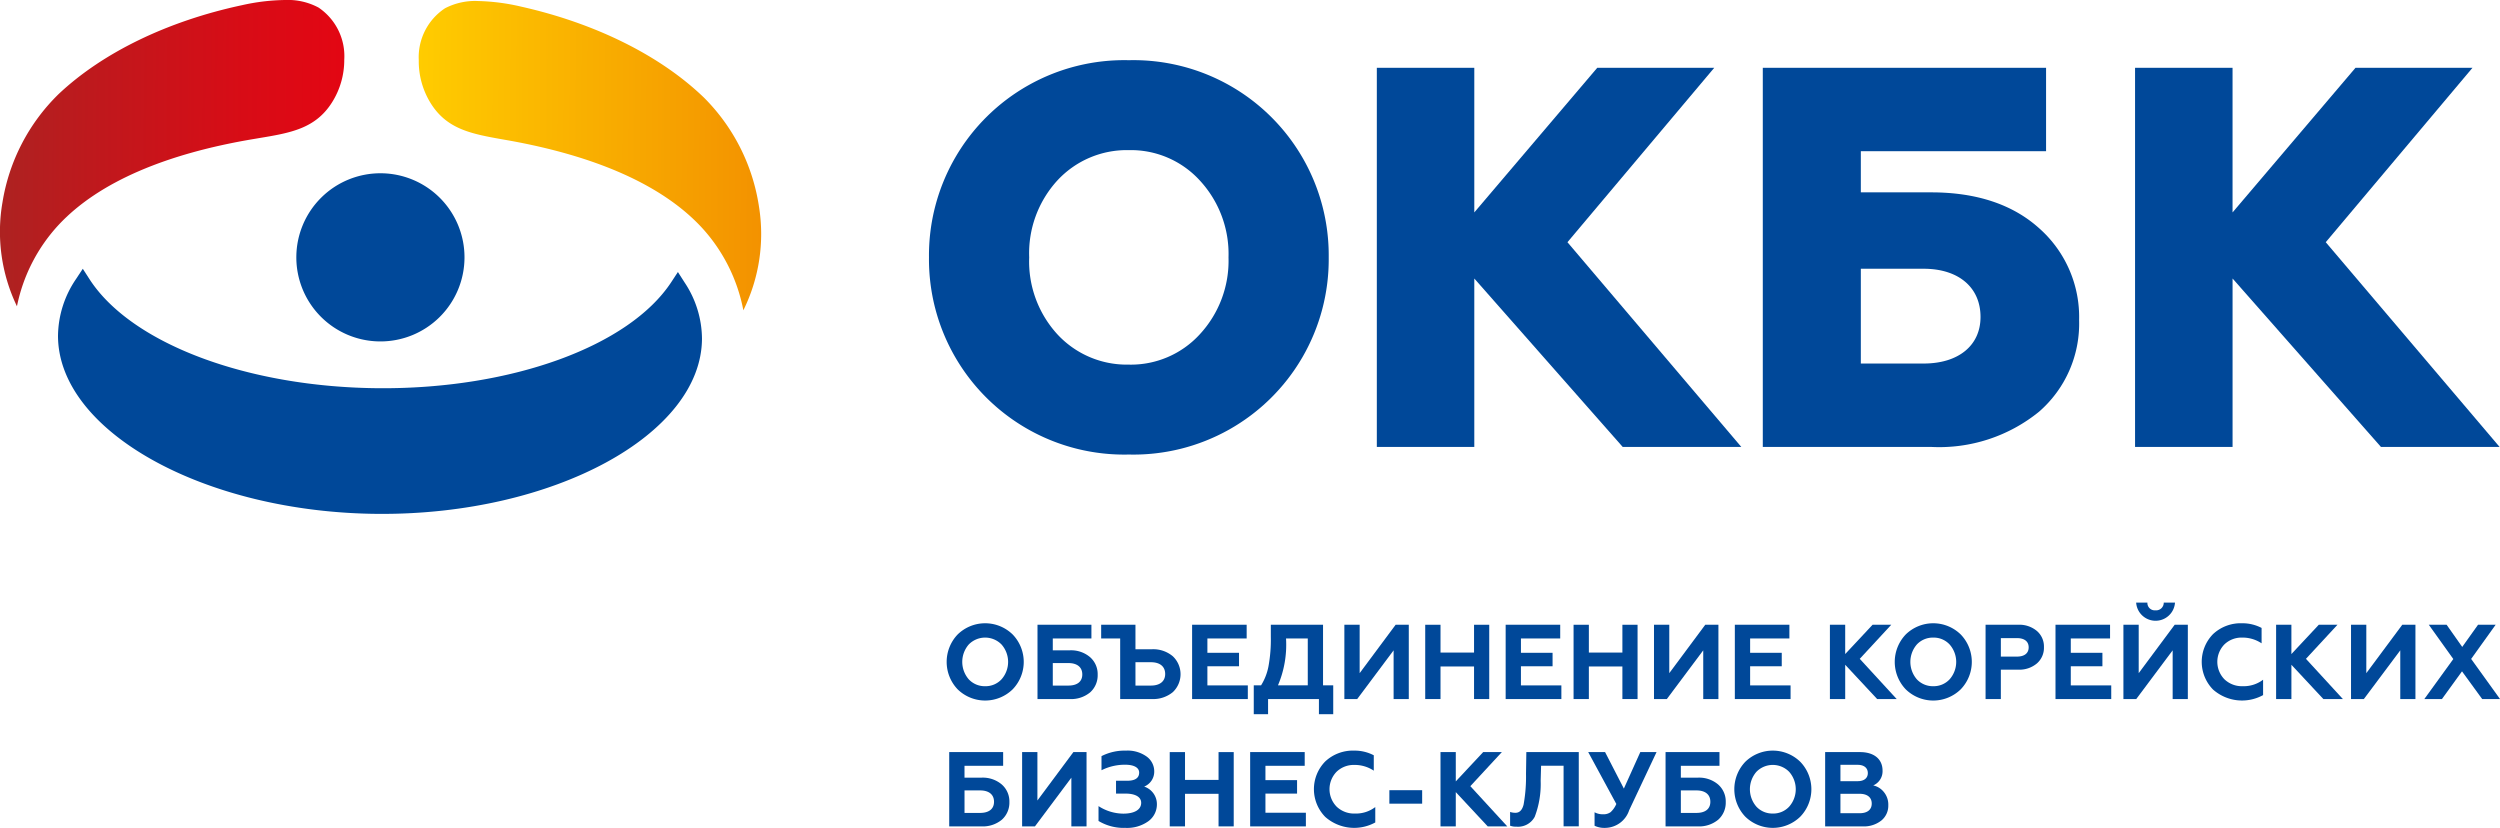 <svg xmlns="http://www.w3.org/2000/svg" xmlns:xlink="http://www.w3.org/1999/xlink" viewBox="0 0 207.031 68.558"><defs><style>.b6bc9653-4da8-48ed-9dc0-1e7b422dc589{fill:#004899;}.a7c1fde9-3a5c-4332-bf6d-49e304f47468{fill:url(#e57bb8ca-cf4a-4b12-882b-c57dbfac276f);}.ef44a692-806a-4657-8b0c-eae4c9a1205d{fill:url(#b9e44379-3002-47be-a3cd-f30b0b513a52);}</style><linearGradient id="e57bb8ca-cf4a-4b12-882b-c57dbfac276f" x1="34.22" y1="15.76" x2="62.649" y2="15.76" gradientTransform="translate(0.502 -3.144) rotate(0.315)" gradientUnits="userSpaceOnUse"><stop offset="0" stop-color="#fc0"/><stop offset="1" stop-color="#f39200"/></linearGradient><linearGradient id="b9e44379-3002-47be-a3cd-f30b0b513a52" x1="-0.38" y1="15.76" x2="28.052" y2="15.76" gradientTransform="translate(0.502 -3.144) rotate(0.315)" gradientUnits="userSpaceOnUse"><stop offset="0" stop-color="#ad2221"/><stop offset="0.193" stop-color="#ba1b1e"/><stop offset="0.708" stop-color="#d80c16"/><stop offset="1" stop-color="#e30613"/></linearGradient></defs><title>logo_okbk</title><g id="a68daecd-75f3-481e-87ef-c3d237785de9" data-name="Layer 2"><g id="a0338acd-2657-4b42-ae38-7eec483813b5" data-name="Layer 1"><path class="b6bc9653-4da8-48ed-9dc0-1e7b422dc589" d="M31.386,42.556c-14.453-.078-26.627-6.854-26.582-14.795a8.499,8.499,0,0,1,1.502-4.668l.551-.836.543.844c3.441,5.35,13.102,8.986,24.045,9.049,10.941.059,20.645-3.473,24.143-8.783l.551-.84.543.848a8.493,8.493,0,0,1,1.451,4.682C58.085,35.997,45.839,42.636,31.386,42.556Z"/><path class="b6bc9653-4da8-48ed-9dc0-1e7b422dc589" d="M38.466,21.354a6.963,6.963,0,1,1-6.924-7.005A6.96,6.96,0,0,1,38.466,21.354Z"/><path class="a7c1fde9-3a5c-4332-bf6d-49e304f47468" d="M62.849,17.086a16.119,16.119,0,0,0-4.551-9.001c-3.6-3.473-8.969-6.146-15.113-7.529A17.12,17.12,0,0,0,39.634.087a5.411,5.411,0,0,0-2.777.596,4.854,4.854,0,0,0-2.178,4.293,6.578,6.578,0,0,0,.979,3.557c1.357,2.195,3.426,2.56,6.047,3.025l.387.068c7.127,1.272,12.77,3.655,16.096,7.299a14.005,14.005,0,0,1,3.371,6.771A14.268,14.268,0,0,0,62.849,17.086Z"/><path class="ef44a692-806a-4657-8b0c-eae4c9a1205d" d="M.208,16.741a16.091,16.091,0,0,1,4.648-8.951c3.641-3.434,9.035-6.048,15.195-7.363a17.162,17.162,0,0,1,3.555-.427,5.386,5.386,0,0,1,2.772.626,4.848,4.848,0,0,1,2.131,4.319,6.561,6.561,0,0,1-1.019,3.542c-1.381,2.179-3.453,2.522-6.078,2.957l-.389.066c-7.141,1.194-12.811,3.513-16.174,7.12a13.976,13.976,0,0,0-3.445,6.734A14.228,14.228,0,0,1,.208,16.741Z"/><path class="b6bc9653-4da8-48ed-9dc0-1e7b422dc589" d="M93.484,37.641A16.168,16.168,0,0,1,76.931,21.314a16.167,16.167,0,0,1,16.553-16.328,16.165,16.165,0,0,1,16.55,16.328,16.167,16.167,0,0,1-16.55,16.327Zm0-7.446a7.726,7.726,0,0,0,5.875-2.512,8.958,8.958,0,0,0,2.377-6.369,8.959,8.959,0,0,0-2.377-6.369,7.73,7.73,0,0,0-5.875-2.512,7.828,7.828,0,0,0-5.922,2.512,8.927,8.927,0,0,0-2.332,6.369,8.927,8.927,0,0,0,2.332,6.369A7.824,7.824,0,0,0,93.484,30.194Z"/><path class="b6bc9653-4da8-48ed-9dc0-1e7b422dc589" d="M114.018,37.013V5.612h8.072v11.979l10.184-11.979h9.688L129.805,20.058l14.398,16.955h-9.822l-12.291-13.949v13.949Z"/><path class="b6bc9653-4da8-48ed-9dc0-1e7b422dc589" d="M145.981,37.013V5.612h23.459v6.91H154.1v3.408h5.832c3.721,0,6.727.988,8.924,2.962a9.811,9.811,0,0,1,3.32,7.624,9.662,9.662,0,0,1-3.32,7.58,13.111,13.111,0,0,1-8.924,2.916Zm8.119-6.908h5.203c2.869,0,4.709-1.48,4.709-3.857,0-2.467-1.84-3.992-4.709-3.992h-5.203Z"/><path class="b6bc9653-4da8-48ed-9dc0-1e7b422dc589" d="M176.809,37.013V5.612h8.074v11.979l10.184-11.979h9.688l-12.154,14.445,14.396,16.955h-9.824l-12.289-13.949v13.949Z"/><path class="b6bc9653-4da8-48ed-9dc0-1e7b422dc589" d="M79.301,52.546a3.259,3.259,0,0,1,4.563,0,3.27,3.27,0,0,1,0,4.535,3.259,3.259,0,0,1-4.563,0,3.292,3.292,0,0,1,0-4.535Zm2.285,4.28a1.79,1.79,0,0,0,1.353-.571,2.179,2.179,0,0,0,0-2.883,1.898,1.898,0,0,0-2.715,0,2.203,2.203,0,0,0,0,2.883A1.807,1.807,0,0,0,81.586,56.826Z"/><path class="b6bc9653-4da8-48ed-9dc0-1e7b422dc589" d="M85.918,57.89v-6.152h4.465v1.134h-3.199v.984h1.389a2.423,2.423,0,0,1,1.695.562,1.865,1.865,0,0,1,.633,1.459,1.89,1.89,0,0,1-.623,1.459,2.474,2.474,0,0,1-1.705.554Zm1.266-1.116h1.291c.731,0,1.152-.325,1.152-.923s-.422-.941-1.152-.941h-1.291Z"/><path class="b6bc9653-4da8-48ed-9dc0-1e7b422dc589" d="M92.764,57.89v-5.019h-1.574v-1.134h2.84v2.03h1.353a2.511,2.511,0,0,1,1.74.58,2.042,2.042,0,0,1,0,2.971,2.55,2.55,0,0,1-1.74.571Zm1.266-1.116h1.283c.738,0,1.178-.351,1.178-.958,0-.624-.439-.976-1.178-.976H94.03Z"/><path class="b6bc9653-4da8-48ed-9dc0-1e7b422dc589" d="M98.721,57.89v-6.152h4.518v1.134h-3.252v1.187h2.619v1.116H99.987v1.582h3.348v1.134Z"/><path class="b6bc9653-4da8-48ed-9dc0-1e7b422dc589" d="M103.827,59.147v-2.391h.605a4.593,4.593,0,0,0,.615-1.582,12.355,12.355,0,0,0,.193-2.461v-.976h4.324v5.019h.844v2.391H109.223v-1.257h-4.211v1.257Zm4.473-2.391v-3.885h-1.801a8.592,8.592,0,0,1-.668,3.885Z"/><path class="b6bc9653-4da8-48ed-9dc0-1e7b422dc589" d="M111.33,57.89v-6.152h1.266v4.008l2.979-4.008h1.09v6.152h-1.257v-4.034l-3.015,4.034Z"/><path class="b6bc9653-4da8-48ed-9dc0-1e7b422dc589" d="M118.026,57.89v-6.152h1.266v2.303h2.777v-2.303h1.258v6.152h-1.258v-2.698h-2.777v2.698Z"/><path class="b6bc9653-4da8-48ed-9dc0-1e7b422dc589" d="M124.687,57.89v-6.152h4.518v1.134h-3.252v1.187h2.619v1.116H125.952v1.582h3.349v1.134Z"/><path class="b6bc9653-4da8-48ed-9dc0-1e7b422dc589" d="M130.311,57.89v-6.152h1.266v2.303h2.777v-2.303h1.256v6.152h-1.256v-2.698h-2.777v2.698Z"/><path class="b6bc9653-4da8-48ed-9dc0-1e7b422dc589" d="M136.971,57.89v-6.152h1.266v4.008l2.979-4.008h1.09v6.152h-1.257v-4.034l-3.015,4.034Z"/><path class="b6bc9653-4da8-48ed-9dc0-1e7b422dc589" d="M143.666,57.89v-6.152h4.518v1.134h-3.252v1.187h2.619v1.116h-2.619v1.582h3.35v1.134Z"/><path class="b6bc9653-4da8-48ed-9dc0-1e7b422dc589" d="M151.539,57.89v-6.152h1.266v2.426l2.268-2.426h1.547l-2.609,2.821,3.059,3.331h-1.617l-2.647-2.839v2.839Z"/><path class="b6bc9653-4da8-48ed-9dc0-1e7b422dc589" d="M157.815,52.546a3.256,3.256,0,0,1,4.561,0,3.27,3.27,0,0,1,0,4.535,3.256,3.256,0,0,1-4.561,0,3.29,3.29,0,0,1,0-4.535Zm2.285,4.28a1.793,1.793,0,0,0,1.353-.571,2.179,2.179,0,0,0,0-2.883,1.793,1.793,0,0,0-1.353-.571,1.814,1.814,0,0,0-1.363.571,2.209,2.209,0,0,0,0,2.883A1.815,1.815,0,0,0,160.1,56.826Z"/><path class="b6bc9653-4da8-48ed-9dc0-1e7b422dc589" d="M164.43,57.89v-6.152h2.689a2.252,2.252,0,0,1,1.565.518,1.693,1.693,0,0,1,.58,1.336,1.711,1.711,0,0,1-.58,1.345,2.251,2.251,0,0,1-1.565.519h-1.424v2.434Zm1.266-3.516h1.336c.608,0,.967-.272.967-.765s-.359-.765-.967-.765h-1.336Z"/><path class="b6bc9653-4da8-48ed-9dc0-1e7b422dc589" d="M170.221,57.89v-6.152h4.518v1.134h-3.252v1.187h2.619v1.116h-2.619v1.582h3.35v1.134Z"/><path class="b6bc9653-4da8-48ed-9dc0-1e7b422dc589" d="M175.845,57.89v-6.152h1.266v4.008l2.979-4.008H181.18v6.152h-1.257v-4.034l-3.015,4.034Zm1.986-7.989a.612.612,0,0,0,.668.642.631.631,0,0,0,.686-.642h.932a1.612,1.612,0,0,1-3.217,0Z"/><path class="b6bc9653-4da8-48ed-9dc0-1e7b422dc589" d="M183.28,57.116a3.28,3.28,0,0,1-.01-4.606,3.351,3.351,0,0,1,2.391-.896,3.421,3.421,0,0,1,1.627.387v1.274a2.844,2.844,0,0,0-1.617-.475,2.038,2.038,0,0,0-1.469.571,2.069,2.069,0,0,0,.018,2.892,2.087,2.087,0,0,0,1.504.562,2.638,2.638,0,0,0,1.688-.536v1.274a3.622,3.622,0,0,1-4.131-.448Z"/><path class="b6bc9653-4da8-48ed-9dc0-1e7b422dc589" d="M188.49,57.89v-6.152h1.266v2.426l2.268-2.426h1.547l-2.61,2.821,3.059,3.331h-1.617l-2.646-2.839v2.839Z"/><path class="b6bc9653-4da8-48ed-9dc0-1e7b422dc589" d="M194.694,57.89v-6.152h1.266v4.008l2.978-4.008h1.09v6.152H198.772v-4.034l-3.016,4.034Z"/><path class="b6bc9653-4da8-48ed-9dc0-1e7b422dc589" d="M202.61,51.737l1.293,1.837,1.309-1.837h1.459l-2.029,2.83,2.391,3.322H205.555l-1.67-2.294-1.662,2.294h-1.458l2.4-3.313-2.031-2.839Z"/><path class="b6bc9653-4da8-48ed-9dc0-1e7b422dc589" d="M78.607,68.435v-6.152h4.466v1.134H79.873v.984H81.262a2.423,2.423,0,0,1,1.695.562,1.865,1.865,0,0,1,.633,1.459,1.89,1.89,0,0,1-.623,1.459,2.474,2.474,0,0,1-1.705.554Zm1.267-1.116h1.291c.73,0,1.152-.325,1.152-.923s-.422-.94-1.152-.94h-1.291Z"/><path class="b6bc9653-4da8-48ed-9dc0-1e7b422dc589" d="M84.644,68.435v-6.152h1.266v4.008l2.979-4.008h1.09v6.152H88.722v-4.034l-3.015,4.034Z"/><path class="b6bc9653-4da8-48ed-9dc0-1e7b422dc589" d="M90.971,67.986v-1.23a3.82,3.82,0,0,0,2.047.624c.941,0,1.486-.334,1.486-.896,0-.492-.492-.765-1.31-.765h-.773v-1.063h.924c.658,0,.992-.229.992-.677,0-.413-.439-.65-1.15-.65a4.292,4.292,0,0,0-1.969.457v-1.169a4.218,4.218,0,0,1,2.029-.457,2.702,2.702,0,0,1,1.697.483,1.513,1.513,0,0,1,.641,1.266,1.332,1.332,0,0,1-.834,1.23,1.532,1.532,0,0,1,1.055,1.476,1.726,1.726,0,0,1-.703,1.389,3.006,3.006,0,0,1-1.908.554A4.031,4.031,0,0,1,90.971,67.986Z"/><path class="b6bc9653-4da8-48ed-9dc0-1e7b422dc589" d="M96.868,68.435v-6.152h1.266v2.303h2.777v-2.303h1.256v6.152h-1.256v-2.698h-2.777v2.698Z"/><path class="b6bc9653-4da8-48ed-9dc0-1e7b422dc589" d="M103.528,68.435v-6.152h4.518v1.134h-3.252v1.187h2.619v1.116h-2.619v1.582h3.349v1.134Z"/><path class="b6bc9653-4da8-48ed-9dc0-1e7b422dc589" d="M109.758,67.661a3.28,3.28,0,0,1-.01-4.605,3.351,3.351,0,0,1,2.391-.896,3.421,3.421,0,0,1,1.627.387v1.274a2.844,2.844,0,0,0-1.617-.475,2.039,2.039,0,0,0-1.469.571,2.069,2.069,0,0,0,.018,2.892,2.087,2.087,0,0,0,1.504.562,2.639,2.639,0,0,0,1.688-.536v1.274a3.622,3.622,0,0,1-4.131-.448Z"/><path class="b6bc9653-4da8-48ed-9dc0-1e7b422dc589" d="M115.057,66.554v-1.116h2.715v1.116Z"/><path class="b6bc9653-4da8-48ed-9dc0-1e7b422dc589" d="M119.291,68.435v-6.152h1.266v2.426l2.268-2.426h1.547l-2.61,2.821,3.059,3.331H123.202l-2.645-2.839v2.839Z"/><path class="b6bc9653-4da8-48ed-9dc0-1e7b422dc589" d="M125.055,67.239a1.337,1.337,0,0,0,.449.07c.334,0,.553-.229.668-.677a13.05,13.05,0,0,0,.201-2.549l.027-1.802h4.342v6.152h-1.258v-5.019h-1.863l-.035,1.248a7.581,7.581,0,0,1-.492,2.979,1.567,1.567,0,0,1-1.52.817,1.367,1.367,0,0,1-.519-.079Z"/><path class="b6bc9653-4da8-48ed-9dc0-1e7b422dc589" d="M132.05,68.382v-1.116a1.421,1.421,0,0,0,.712.167,1.002,1.002,0,0,0,.615-.176,1.997,1.997,0,0,0,.475-.677l-2.329-4.298h1.397l1.556,3.023,1.362-3.023h1.345l-2.268,4.816a2.119,2.119,0,0,1-1.934,1.459A1.894,1.894,0,0,1,132.05,68.382Z"/><path class="b6bc9653-4da8-48ed-9dc0-1e7b422dc589" d="M137.929,68.435v-6.152h4.465v1.134h-3.199v.984h1.389a2.426,2.426,0,0,1,1.696.562,1.865,1.865,0,0,1,.633,1.459,1.887,1.887,0,0,1-.624,1.459,2.472,2.472,0,0,1-1.705.554Zm1.266-1.116h1.292c.729,0,1.151-.325,1.151-.923s-.422-.94-1.151-.94h-1.292Z"/><path class="b6bc9653-4da8-48ed-9dc0-1e7b422dc589" d="M144.528,63.091a3.259,3.259,0,0,1,4.562,0,3.27,3.27,0,0,1,0,4.535,3.259,3.259,0,0,1-4.562,0,3.295,3.295,0,0,1,0-4.535Zm2.285,4.28a1.79,1.79,0,0,0,1.353-.571,2.179,2.179,0,0,0,0-2.883,1.898,1.898,0,0,0-2.715,0,2.203,2.203,0,0,0,0,2.883A1.807,1.807,0,0,0,146.813,67.371Z"/><path class="b6bc9653-4da8-48ed-9dc0-1e7b422dc589" d="M151.145,68.435v-6.152h2.891c1.125,0,1.863.554,1.863,1.538a1.275,1.275,0,0,1-.773,1.222,1.541,1.541,0,0,1,.879.545,1.628,1.628,0,0,1,.369,1.099,1.576,1.576,0,0,1-.58,1.266,2.335,2.335,0,0,1-1.555.483Zm1.266-3.744h1.424c.527,0,.844-.246.844-.668,0-.431-.316-.686-.844-.686h-1.424Zm0,2.654h1.59c.625,0,1.002-.281,1.002-.8s-.377-.809-1.002-.809h-1.59Z"/></g></g></svg>